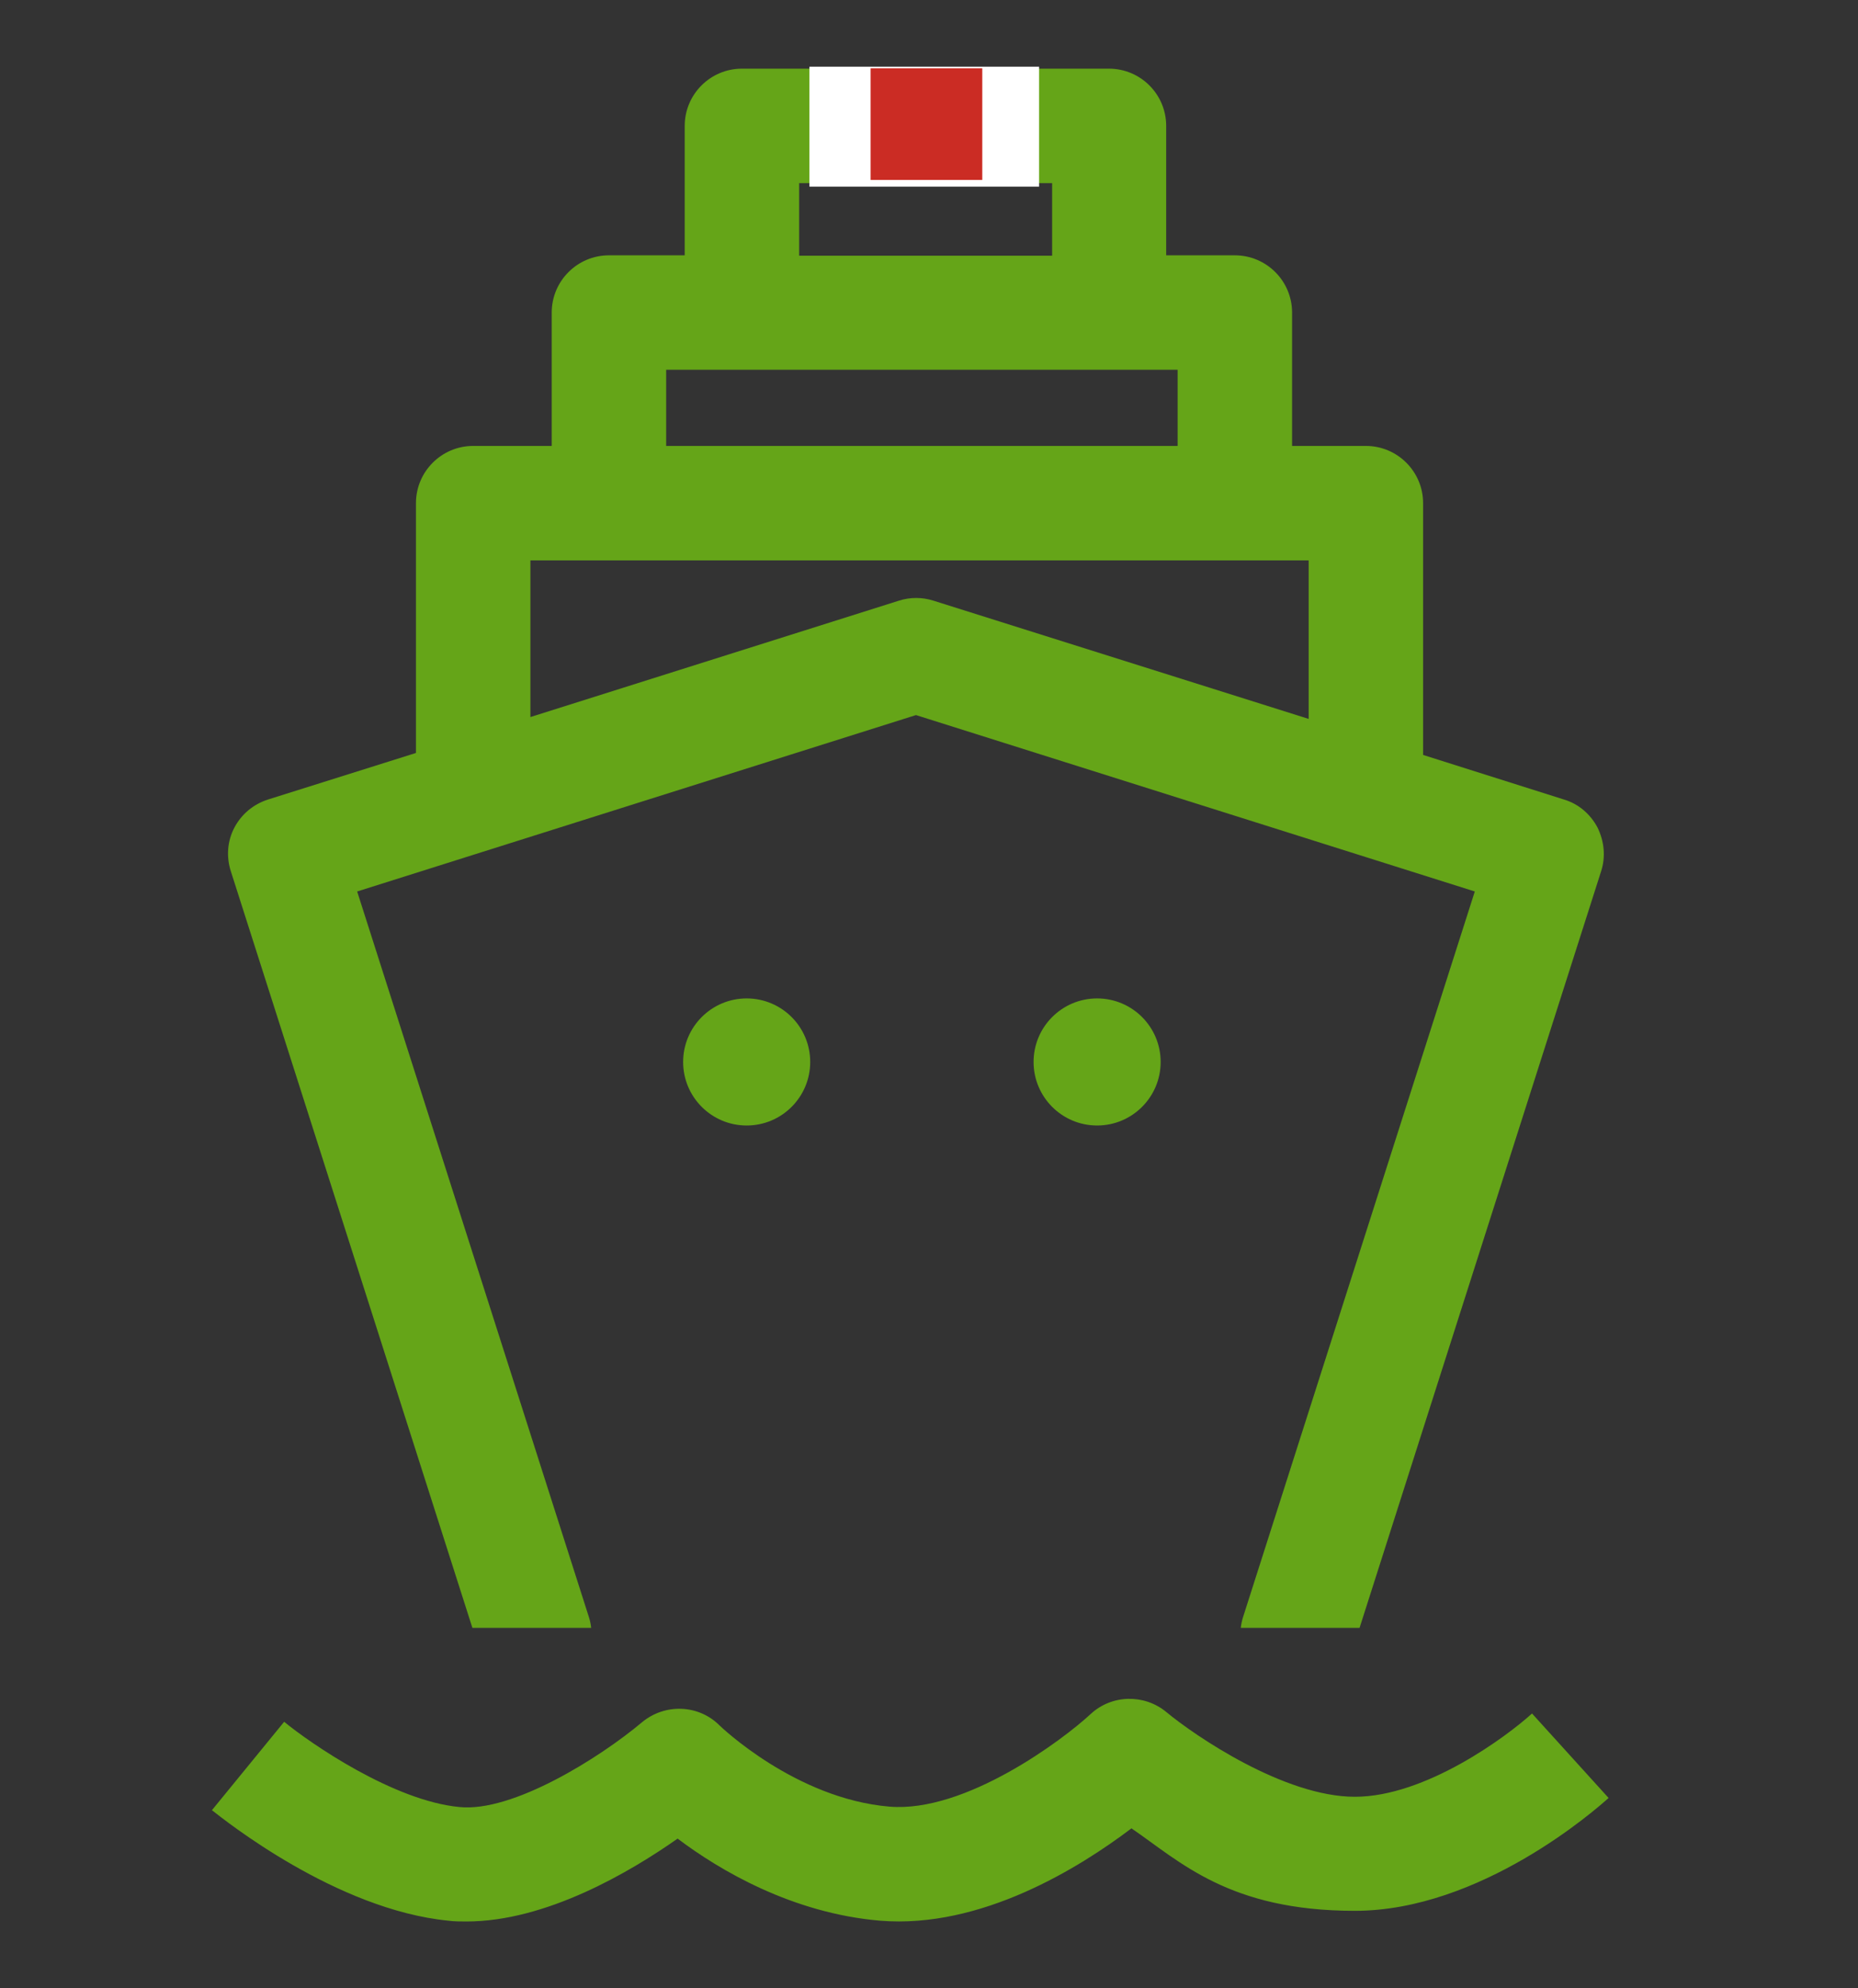 <?xml version="1.0" encoding="UTF-8"?>
<svg id="Capa_1" xmlns="http://www.w3.org/2000/svg" version="1.1" viewBox="0 0 470.8 503.8">
  <rect x="0" y="0" width="470.8" height="503.8" fill="#333333" stroke="none"/>
  <!-- Generator: Adobe Illustrator 29.1.0, SVG Export Plug-In . SVG Version: 2.1.0 Build 142)  -->
  <g>
    <path d="M118.2,486.9c-1.5,0-3.1,0-4.6-.2-28.4-2.8-56.7-25.5-59.9-28l18.3-22.4c6.7,5.5,27.7,20,44.4,21.6,13.5,1.4,35.6-12.5,46.3-21.5,5.8-4.8,14.3-4.5,19.6.8.1.1,19.2,18.6,43.1,20.6,19.2,1.6,43.9-16.9,51-23.5,5.3-4.9,13.5-5.1,19.1-.5,7.2,6,29.9,21.5,47.8,21.5s38.4-15.2,44.9-21.1l19.4,21.4c-3.2,2.9-32.4,28.6-64.3,28.6s-44.3-12.5-56.6-20.9c-13.2,10-38.1,25.5-63.7,23.4-22.3-1.9-40.7-12.8-51.3-20.8-12.1,8.5-33.3,21-53.5,21Z" style="fill: #65a518;"/>
    <circle cx="189.2" cy="269.1" r="16.1" style="fill: #65a518;"/>
    <circle cx="278" cy="269.1" r="16.1" style="fill: #65a518;"/>
    <g>
      <rect x="168.8" y="93.7" width="129.6" height="19.3" style="fill: none;"/>
      <rect x="202.5" y="46.4" width="64.1" height="18.4" style="fill: none;"/>
      <path d="M134.4,181.6l93.4-29.5c2.8-.9,5.9-.9,8.7,0l95.2,30v-40.2h-197.2v39.7Z" style="fill: none;"/>
      <path d="M404.8,209.7c-1.8-3.4-4.8-6-8.5-7.1l-35.7-11.3v-63.8c0-8-6.5-14.5-14.5-14.5h-18.7v-33.8c0-8-6.5-14.5-14.5-14.5h-17.4V31.9c0-8-6.5-14.5-14.5-14.5h-93c-8,0-14.5,6.5-14.5,14.5v32.8h-19.2c-8,0-14.5,6.5-14.5,14.5v33.8h-19.9c-8,0-14.5,6.5-14.5,14.5v63.3l-37.5,11.8c-3.7,1.2-6.7,3.7-8.5,7.1-1.8,3.4-2.1,7.4-.9,11.1l61.2,191.7h30.1c-.1-.9-.3-1.9-.6-2.8l-58.7-183.8,141.6-44.7,141.6,44.7-58.7,183.8c-.3.9-.5,1.9-.6,2.8h30.1l61.2-191.7c1.2-3.7.8-7.6-.9-11.1ZM202.5,46.4h64.1v18.4h-64.1v-18.4ZM168.8,93.7h129.6v19.3h-129.6v-19.3ZM331.7,182.2l-95.2-30c-2.8-.9-5.9-.9-8.7,0l-93.4,29.5v-39.7h197.2v40.2Z" style="fill: #65a518;"/>
    </g>
  </g>
  <rect x="205.1" y="16.9" width="58.2" height="30.4" style="fill: #fff;"/>
  <g>
    <rect x="547.4" y="384.4" width="159.3" height="55.7" transform="translate(462.4 -319.9) rotate(44)" style="fill: none; stroke: #7ca743; stroke-miterlimit: 10; stroke-width: 18px;"/>
    <path d="M609.7,355.3s59.7-93.6,156.5-35c-.4,0,41.8,0,53.8,0s33,11.3,33,42.3h-83.6" style="fill: none; stroke: #7ca743; stroke-miterlimit: 10; stroke-width: 18px;"/>
    <path d="M675,418.2h177.2s106.7-104.5,129.5-126.5c-14.5-22.1-33.1-30.2-59.8-10l-72.9,53.4" style="fill: none; stroke: #7ca743; stroke-miterlimit: 10; stroke-width: 18px;"/>
    <path d="M635.3,280.9l-16.1-20.4c-32.8-42.3-59.8-90.5-59.8-129,0-63.6,51.5-115.1,115.1-115.1s79.9,23.3,99.7,57.8c19.9-34.5,57-57.8,99.7-57.8,63.6,0,115.1,51.5,115.1,115.1,0,29.1-15.4,63.6-37,97l-9.4,13.2" style="fill: none; stroke: #7ca743; stroke-miterlimit: 10; stroke-width: 18px;"/>
    <polyline points="666.9 201.8 708.9 201.8 725.2 169.3 757.8 234.4 814.8 104.1 847.4 201.8 904.5 201.8" style="fill: none; stroke: #7ca743; stroke-miterlimit: 10; stroke-width: 18px;"/>
  </g>
  <g>
    <rect x="220.6" y="17.4" width="28.3" height="28.3" transform="translate(266.3 -203.3) rotate(90)" style="fill: #cb2c24;"/>
    <rect x="248.9" y="21.4" width="20.2" height="20.2" transform="translate(290.5 -227.5) rotate(90)" style="fill: none;"/>
  </g>
</svg>